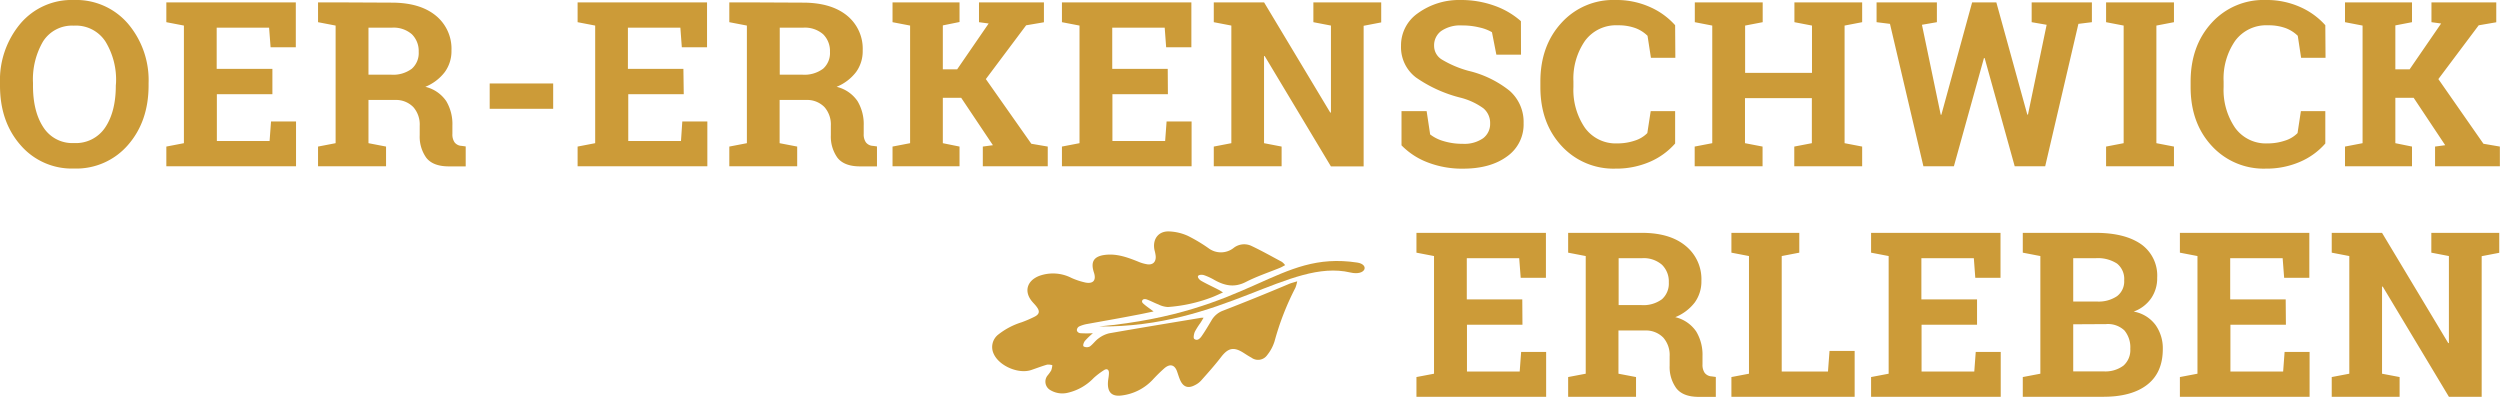 <svg xmlns="http://www.w3.org/2000/svg" viewBox="0 0 569.03 90.31" role="img" aria-label="Oer Erkenschwick Erleben"><defs><style>.cls-1{fill:#cc9b38;}</style></defs><g id="Ebene_2" data-name="Ebene 2"><g id="Ebene_1-2" data-name="Ebene 1"><g id="logo-oer-erkenschwick-erleben"><g id="schriftzug-oer-erkenschwick"><path id="erleben" class="cls-1" d="M564.86,53H553.4v4.51l4,.77V78.09l-.15,0L542.18,53H530.73v4.51l4,.77V85.06l-4,.76v4.49h15.45V85.82l-4-.76V65.23l.16,0L557.4,90.31h7.46v-32l4-.77V53ZM520.25,68.15H507.62V58.77h11.94l.34,4.46h5.73V53H496.17v4.51l4,.77V85.06l-4,.76v4.49h29.52V80.11H520l-.33,4.46h-12V73.91h12.63Zm-48.36-9.38H477A8,8,0,0,1,481.87,60a4.48,4.48,0,0,1,1.62,3.82,4.21,4.21,0,0,1-1.61,3.58,7.48,7.48,0,0,1-4.61,1.23h-5.38Zm7.45,15a5.46,5.46,0,0,1,4.2,1.44,6,6,0,0,1,1.34,4.19,4.69,4.69,0,0,1-1.57,3.83,6.89,6.89,0,0,1-4.53,1.3h-6.89V73.81ZM464.41,53h-4v4.51l4,.77V85.06l-4,.76v4.49h18.34q6.48,0,10-2.76c2.35-1.83,3.53-4.54,3.53-8.11A9.15,9.15,0,0,0,490.65,74a7.9,7.9,0,0,0-5-3.08,8.23,8.23,0,0,0,4-3.06A8,8,0,0,0,491,63.23a8.73,8.73,0,0,0-3.68-7.66Q483.6,53,477,53ZM450,68.15H437.33V58.77h11.94l.33,4.46h5.74V53H425.88v4.51l4,.77V85.06l-4,.76v4.49h29.51V80.11H449.7l-.33,4.46h-12V73.91H450ZM422.14,90.31V79.88h-5.72l-.35,4.69H405.54V58.28l4-.77V53H394.09v4.51l4,.77V85.06l-4,.76v4.49ZM368.42,58.77h5.3a6.32,6.32,0,0,1,4.57,1.5,5.29,5.29,0,0,1,1.55,4,4.78,4.78,0,0,1-1.56,3.84,7.07,7.07,0,0,1-4.69,1.33h-5.17ZM360.93,53h-4v4.51l4,.77V85.06l-4,.76v4.49h15.45V85.82l-4-.76V75.22h6.12a5.53,5.53,0,0,1,4.08,1.62,6,6,0,0,1,1.45,4.27v2.13a8.22,8.22,0,0,0,1.49,5.09c1,1.32,2.7,2,5.15,2h3.87V85.8l-.93-.13a2.15,2.15,0,0,1-1.61-.81,3.19,3.19,0,0,1-.49-1.91V81.06a10.27,10.27,0,0,0-1.44-5.62,8,8,0,0,0-4.76-3.25,10.58,10.58,0,0,0,4.44-3.35,8.17,8.17,0,0,0,1.51-4.9,9.75,9.75,0,0,0-3.62-8C381.28,54,378,53,373.72,53ZM346.49,68.15H333.86V58.77h11.93l.34,4.46h5.74V53H322.4v4.51l4,.77V85.06l-4,.76v4.49h29.52V80.11h-5.69l-.33,4.46h-12V73.91h12.63Z"/><path id="oer-erkenschwick" class="cls-1" d="M533.75,37.84H549V33.36l-3.79-.77V22.26h4.17l7.18,10.79-2.31.31v4.48H569V33.36l-3.74-.64L555,18l9.18-12.24,4-.69V.54H553.43V5.05l2.2.3-7.17,10.43h-3.25v-10L549,5.05V.54H533.75V5.05l4,.77V32.59l-4,.77Zm-4.48-32.1a16.68,16.68,0,0,0-5.76-4.16A18.6,18.6,0,0,0,515.7,0a15.91,15.91,0,0,0-12.33,5.23q-4.75,5.22-4.76,13.34v1.26q0,8.15,4.79,13.35a16,16,0,0,0,12.3,5.2,19.15,19.15,0,0,0,7.82-1.55,16,16,0,0,0,5.75-4.17V25.29h-5.56l-.76,5A6.81,6.81,0,0,1,520.11,32a12.3,12.3,0,0,1-4,.64,8.62,8.62,0,0,1-7.38-3.56,15.28,15.28,0,0,1-2.61-9.25V18.52a15.08,15.08,0,0,1,2.62-9.22,8.78,8.78,0,0,1,7.5-3.54,11.26,11.26,0,0,1,4,.64A7.91,7.91,0,0,1,523,8.15l.76,5h5.56Zm-45.9.08V32.59l-4,.77v4.48h15.45V33.36l-4-.77V5.82l4-.77V.54H479.37V5.05ZM476.14.54H462.43V5.05l3.41.59-4.25,20.44-.15,0L454.39.54h-5.51l-7,25.57-.15,0L437.46,5.64l3.4-.59V.54H427.13V5.05l3.05.38,7.61,32.41h6.94l6.84-24.62h.16l6.84,24.62h6.94l7.56-32.41,3.07-.38ZM389.73,5.82V32.59l-4,.77v4.48h15.45V33.36l-4-.77V22.34h15.22V32.59l-4,.77v4.48h15.45V33.36l-4-.77V5.82l4-.77V.54H408.43V5.05l4,.77V16.58H397.21V5.82l4-.77V.54H385.76V5.05Zm-8.45-.08a16.63,16.63,0,0,0-5.77-4.16A18.6,18.6,0,0,0,367.7,0a15.88,15.88,0,0,0-12.32,5.23q-4.77,5.22-4.77,13.34v1.26q0,8.15,4.79,13.35a16,16,0,0,0,12.3,5.2,19.23,19.23,0,0,0,7.83-1.55,16.11,16.11,0,0,0,5.75-4.17V25.29h-5.56l-.77,5A6.84,6.84,0,0,1,372.12,32a12.36,12.36,0,0,1-4,.64,8.65,8.65,0,0,1-7.38-3.56,15.28,15.28,0,0,1-2.61-9.25V18.52a15.09,15.09,0,0,1,2.63-9.22,8.76,8.76,0,0,1,7.49-3.54,11.26,11.26,0,0,1,4,.64A7.82,7.82,0,0,1,375,8.15l.77,5h5.56Zm-35.1-.92a18.22,18.22,0,0,0-5.94-3.49A22.51,22.51,0,0,0,332.4,0a16,16,0,0,0-9.66,3,8.88,8.88,0,0,0-3.85,7.41,8.65,8.65,0,0,0,3.41,7.23,30.79,30.79,0,0,0,10,4.56,15.33,15.33,0,0,1,5.35,2.46,4.33,4.33,0,0,1,1.52,3.45,4.05,4.05,0,0,1-1.6,3.36,7.46,7.46,0,0,1-4.68,1.26,14.52,14.52,0,0,1-4.31-.61,9.1,9.1,0,0,1-3.06-1.52l-.8-5.3H319v7.78a16.52,16.52,0,0,0,6,3.9,21.63,21.63,0,0,0,8,1.41q6.21,0,10-2.77a8.87,8.87,0,0,0,3.79-7.56,9.43,9.43,0,0,0-3.19-7.4,23.73,23.73,0,0,0-9.37-4.54,24,24,0,0,1-6.05-2.57,3.64,3.64,0,0,1-1.76-3.11A4.05,4.05,0,0,1,328,7.08a7.65,7.65,0,0,1,4.75-1.29,16.43,16.43,0,0,1,4,.46,9.81,9.81,0,0,1,2.84,1.08l1,5.12h5.61ZM310.39.54H298.94V5.05l4,.77v19.8l-.16,0L287.72.54H276.27V5.05l4,.77V32.59l-4,.77v4.48h15.44V33.36l-4-.77V12.76l.15,0,15.07,25.11h7.45v-32l4-.77V.54Zm-44.6,15.14H253.16V6.3H265.1l.33,4.46h5.74V.54H241.71V5.05l4,.77V32.59l-4,.77v4.48h29.51V27.64h-5.69l-.33,4.46h-12V21.44h12.63ZM203.15,37.84H218.4V33.36l-3.8-.77V22.26h4.18L226,33.05l-2.3.31v4.48h14.78V33.36l-3.74-.64L224.39,18l9.17-12.24,4.05-.69V.54H222.83V5.05l2.2.3-7.17,10.43H214.6v-10l3.8-.77V.54H203.15V5.05l4,.77V32.59l-4,.77ZM177.48,6.3h5.31a6.32,6.32,0,0,1,4.57,1.5,5.34,5.34,0,0,1,1.55,4,4.76,4.76,0,0,1-1.56,3.84A7.09,7.09,0,0,1,182.66,17h-5.18ZM170,.54h-4V5.05l4,.77V32.59l-4,.77v4.48h15.45V33.36l-4-.77V22.75h6.13a5.5,5.5,0,0,1,4.08,1.63,6,6,0,0,1,1.45,4.26v2.13a8.27,8.27,0,0,0,1.48,5.1c1,1.31,2.71,2,5.15,2h3.87V33.33l-.92-.13a2.12,2.12,0,0,1-1.61-.81,3.16,3.16,0,0,1-.49-1.9v-1.9A10.19,10.19,0,0,0,195.17,23a8,8,0,0,0-4.75-3.24,10.64,10.64,0,0,0,4.43-3.36,8.05,8.05,0,0,0,1.51-4.89,9.72,9.72,0,0,0-3.61-8q-3.62-2.91-10-2.91ZM155.55,15.68H142.92V6.3h11.94l.33,4.46h5.74V.54H131.47V5.05l4,.77V32.59l-4,.77v4.48H161V27.64H155.3L155,32.1h-12V21.44h12.63ZM125.91,19H111.46v5.76h14.45ZM83.87,6.3h5.31a6.32,6.32,0,0,1,4.57,1.5,5.34,5.34,0,0,1,1.55,4,4.76,4.76,0,0,1-1.56,3.84A7.07,7.07,0,0,1,89.05,17H83.87ZM76.39.54h-4V5.05l4,.77V32.59l-4,.77v4.48H87.87V33.36l-4-.77V22.75H90a5.5,5.5,0,0,1,4.08,1.63,6,6,0,0,1,1.45,4.26v2.13A8.28,8.28,0,0,0,97,35.87c1,1.31,2.7,2,5.15,2H106V33.33l-.93-.13a2.12,2.12,0,0,1-1.61-.81,3.16,3.16,0,0,1-.49-1.9v-1.9A10.19,10.19,0,0,0,101.56,23a8,8,0,0,0-4.75-3.24,10.58,10.58,0,0,0,4.43-3.36,8.06,8.06,0,0,0,1.52-4.89,9.72,9.72,0,0,0-3.62-8c-2.4-1.94-5.73-2.91-10-2.91ZM62,15.68H49.32V6.3H61.25l.34,4.46h5.74V.54H37.86V5.05l4,.77V32.59l-4,.77v4.48H67.38V27.64H61.69l-.33,4.46h-12V21.44H62ZM26.36,19.47q0,5.9-2.38,9.49a8,8,0,0,1-7.12,3.6,7.82,7.82,0,0,1-7-3.6q-2.36-3.6-2.35-9.49v-.61A17.08,17.08,0,0,1,9.8,9.43a7.8,7.8,0,0,1,7-3.59A8,8,0,0,1,24,9.45a16.65,16.65,0,0,1,2.41,9.41Zm7.46-.56a19.85,19.85,0,0,0-4.7-13.53A15.54,15.54,0,0,0,16.83,0,15.29,15.29,0,0,0,4.64,5.38,20,20,0,0,0,0,18.91v.56Q0,27.68,4.65,33a15.39,15.39,0,0,0,12.21,5.36A15.54,15.54,0,0,0,29.13,33q4.68-5.36,4.69-13.55Z"/></g><g id="icon-oe"><path class="cls-1" d="M278.32,70.73A5.06,5.06,0,0,0,275.71,73c-.72,1.2-1.42,2.4-2.22,3.54-.39.55-1,1.13-1.67.59-.24-.2-.08-1.1.13-1.6a16.09,16.09,0,0,1,1.26-2c.23-.35.43-.7.74-1.21-.43,0-.66,0-.89.07-6.86,1.14-13.73,2.27-20.58,3.47A6.48,6.48,0,0,0,250.07,77c-.74.52-1.29,1.34-2,1.86a1.53,1.53,0,0,1-1.41,0c-.28-.22.06-1,.3-1.29a17.84,17.84,0,0,1,1.8-1.73,22.74,22.74,0,0,1-2.84,0c-.31,0-.81-.29-.81-.72a1,1,0,0,1,.59-.85,7.63,7.63,0,0,1,1.82-.54c3.63-.66,7.27-1.29,10.91-2,1.31-.23,2.62-.53,4.14-.84-.88-.66-1.55-1.1-2.15-1.62-.22-.2-.61-.45-.43-.87s.75-.34,1-.25c.91.32,1.76.8,2.67,1.14a5.42,5.42,0,0,0,2.17.59,35,35,0,0,0,10-2.21c.81-.31,1.59-.69,2.54-1.11-.5-.31-.78-.5-1.09-.65-1.29-.67-2.63-1.28-3.89-2-.33-.19-.9-.77-.69-1.1s1-.3,1.35-.18a13.25,13.25,0,0,1,2.36,1.09c2.28,1.28,4.52,1.81,7.14.47s5.22-2.18,7.83-3.25c.34-.14.66-.34,1.13-.59a3.74,3.74,0,0,0-.74-.75c-2.32-1.24-4.62-2.54-7-3.66a3.88,3.88,0,0,0-4,.51,4.68,4.68,0,0,1-5.69.05,35.73,35.73,0,0,0-4.74-2.83,11.38,11.38,0,0,0-4.41-1c-2.39,0-3.65,1.9-3.15,4.26a9,9,0,0,1,.27,1.35c.1,1.31-.62,2.06-1.91,1.88a8.82,8.82,0,0,1-2.18-.65c-2.37-.95-4.76-1.81-7.4-1.5s-3.37,1.6-2.56,4.05c.55,1.69-.14,2.58-1.89,2.26a16.07,16.07,0,0,1-3.25-1.07,9.21,9.21,0,0,0-7.33-.45c-2.85,1.12-3.51,3.65-1.54,5.91.34.4.72.76,1,1.17.71.94.6,1.62-.44,2.17a27.59,27.59,0,0,1-3,1.3,16.45,16.45,0,0,0-5.42,2.87,3.6,3.6,0,0,0-.94,4.34c1.25,2.75,5.65,4.64,8.56,3.65,1.2-.41,2.39-.87,3.61-1.22a3.14,3.14,0,0,1,1.16.13,4.58,4.58,0,0,1-.25,1.19,8.68,8.68,0,0,1-.81,1.13,2.22,2.22,0,0,0,.64,3.37,5.27,5.27,0,0,0,3.84.61,11.81,11.81,0,0,0,6-3.39,17.39,17.39,0,0,1,2.37-1.8c.64-.4,1.11-.11,1.1.66s-.17,1.34-.22,2c-.17,2.41.87,3.46,3.23,3.11a11.58,11.58,0,0,0,6.95-3.57c.83-.9,1.69-1.75,2.59-2.55,1.35-1.2,2.46-.87,3,.8.22.63.41,1.28.68,1.88q1.06,2.32,3.34,1.1a4.7,4.7,0,0,0,1.37-1c1.56-1.75,3.13-3.5,4.56-5.36,1.57-2.05,2.81-2.4,4.94-1.11.65.4,1.28.84,2,1.22a2.53,2.53,0,0,0,3.58-.59,9.45,9.45,0,0,0,1.68-3.16,61.6,61.6,0,0,1,4.73-12.14,7.81,7.81,0,0,0,.42-1.49c-.8.25-1.34.38-1.85.59C288.38,66.75,283.36,68.78,278.32,70.73Z"/><path class="cls-1" d="M308.91,59.76c-18.28-2.75-23.69,11.3-58.78,14.55,28.21.29,43.35-15.53,57.21-12.29C310.89,62.85,311.76,60.19,308.91,59.76Z"/></g></g></g></g></svg>
